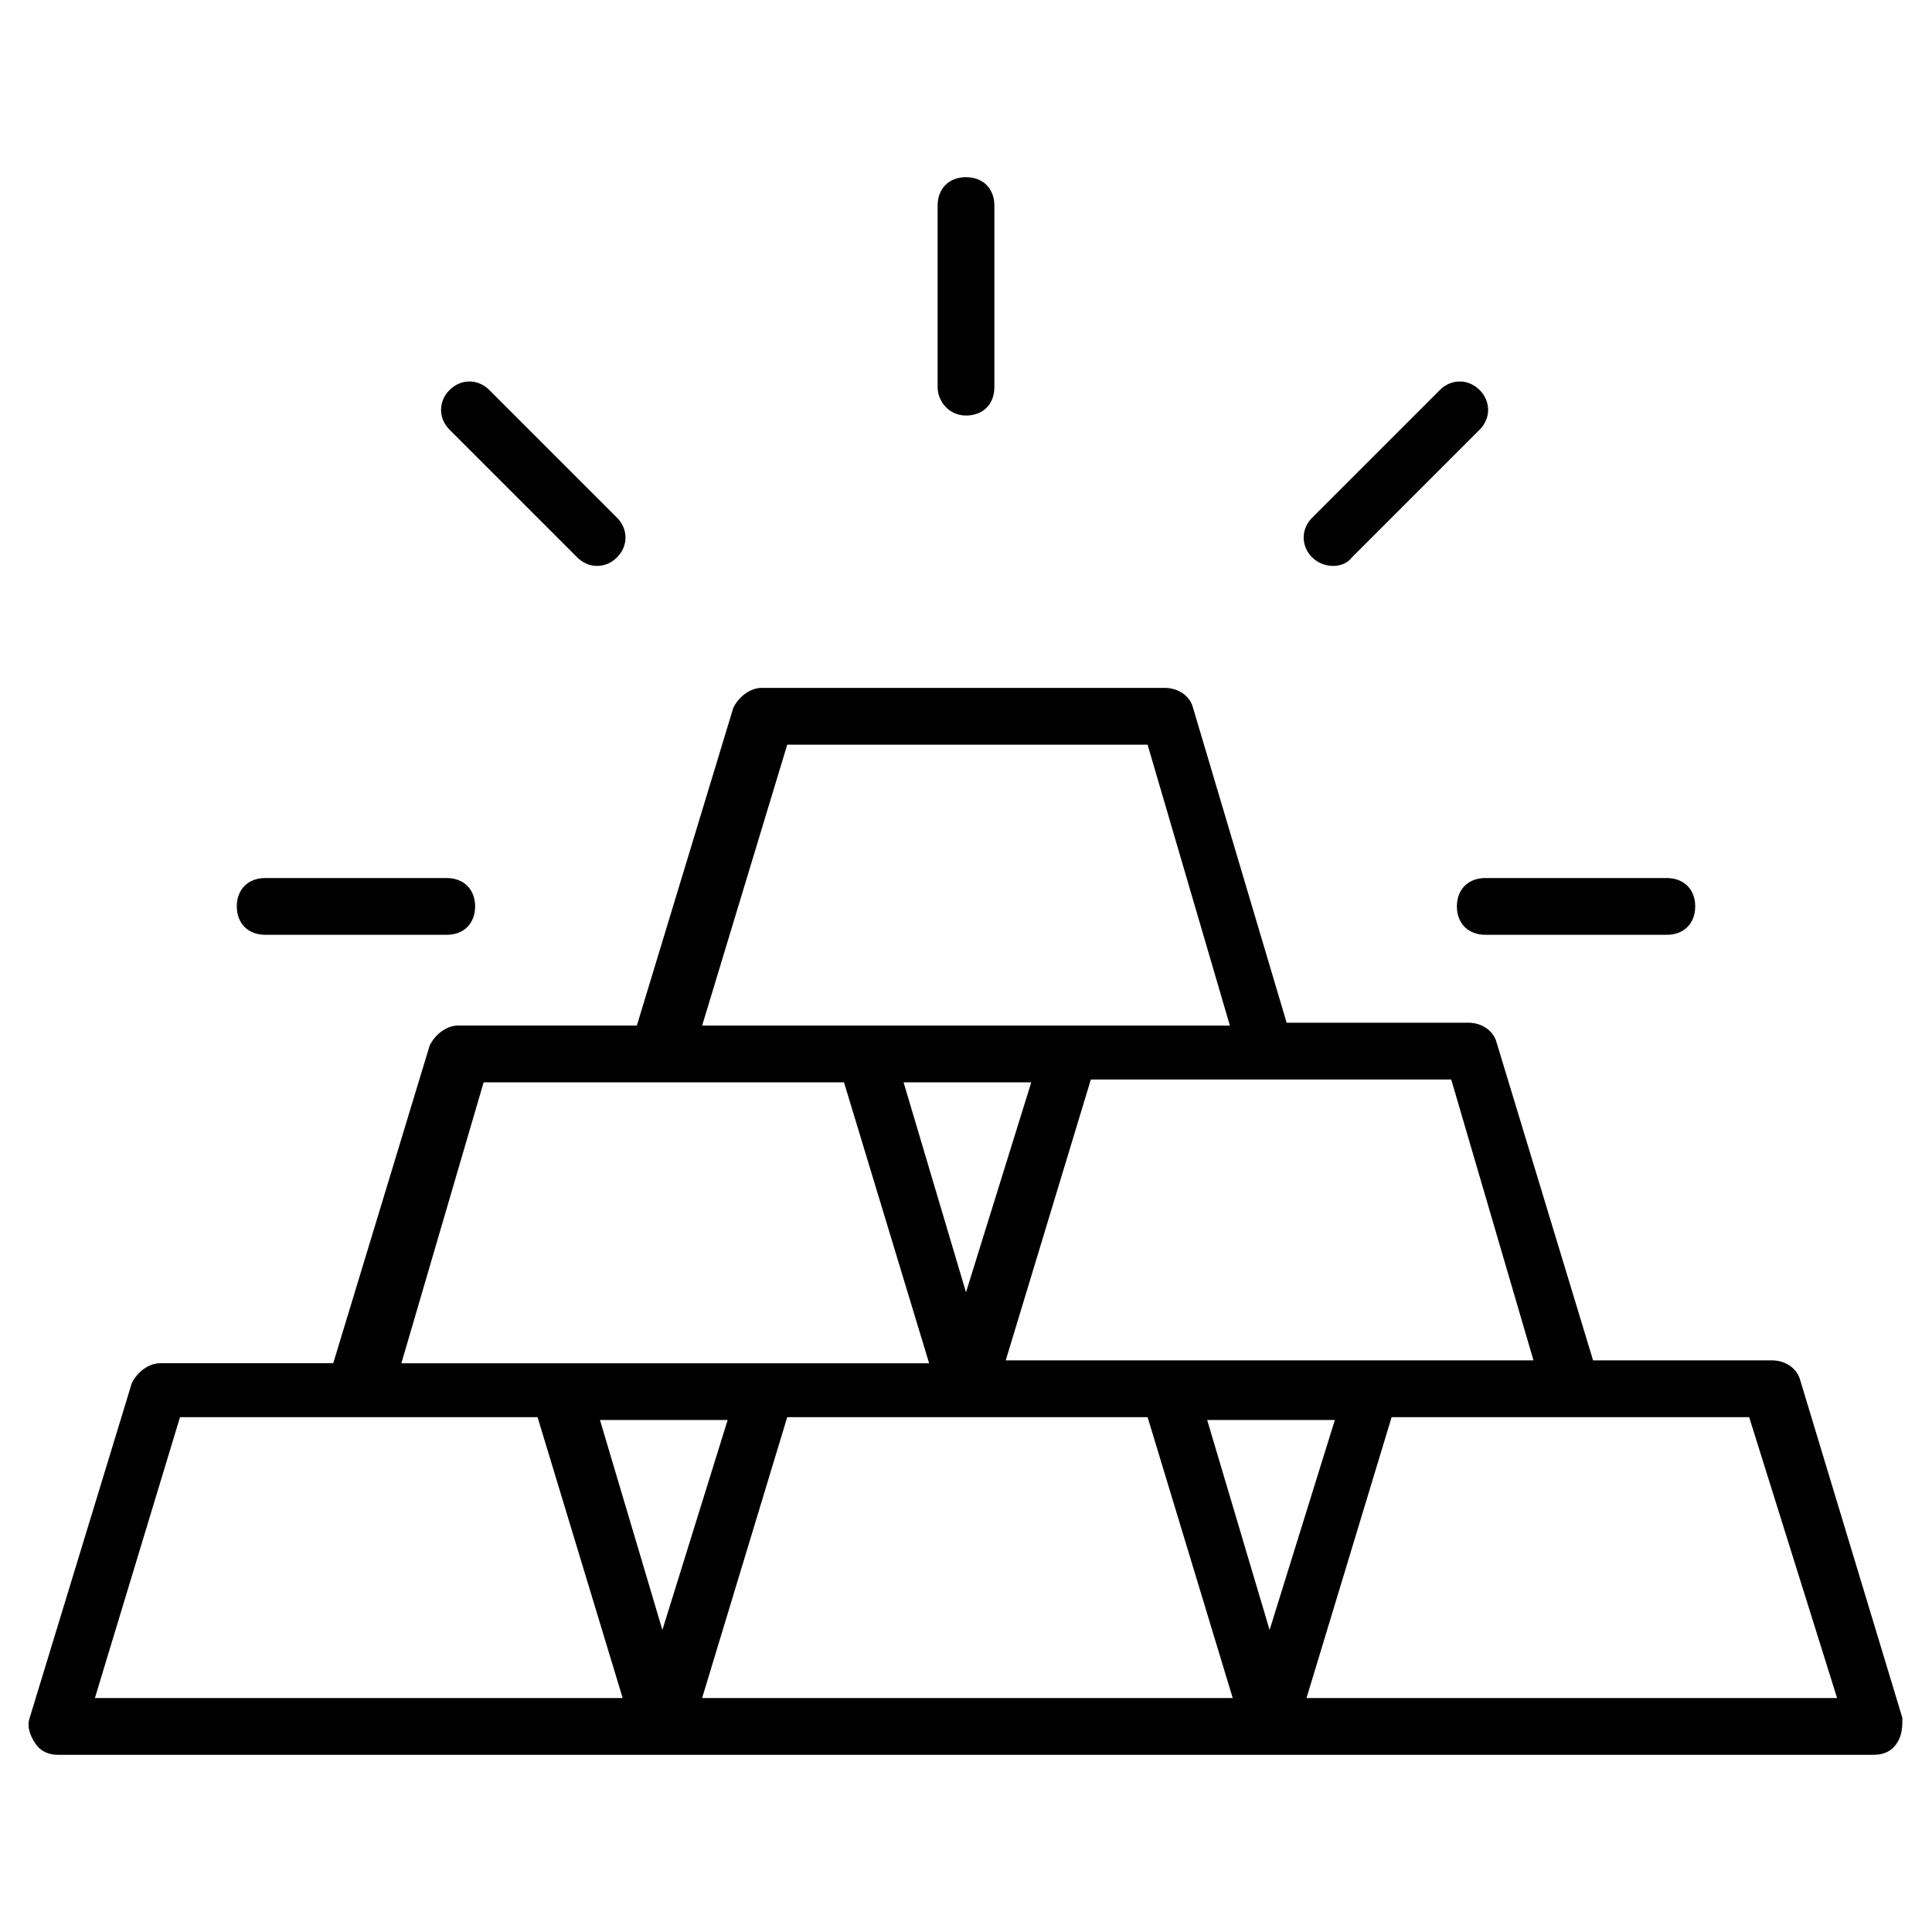 <?xml version="1.0" encoding="UTF-8"?>
<!-- Uploaded to: ICON Repo, www.svgrepo.com, Generator: ICON Repo Mixer Tools -->
<svg fill="#000000" width="800px" height="800px" version="1.1" viewBox="144 144 512 512" xmlns="http://www.w3.org/2000/svg">
 <g>
  <path d="m159.38 609.04h481.25c2.258 0 4.512-0.754 6.016-3.008 1.504-2.258 1.504-4.512 1.504-6.769l-27.07-89.484c-0.754-3.008-3.762-5.266-7.519-5.266h-47.375l-25.566-84.219c-0.754-3.008-3.762-5.266-7.519-5.266h-48.125l-24.816-83.469c-0.754-3.008-3.762-5.266-7.519-5.266h-106.78c-3.008 0-6.016 2.258-7.519 5.266l-25.566 84.219h-47.375c-3.008 0-6.016 2.258-7.519 5.266l-25.566 84.219-45.863 0.008c-3.008 0-6.016 2.258-7.519 5.266l-27.07 88.727c-0.754 2.258 0 4.512 1.504 6.769 1.504 2.254 3.758 3.008 6.016 3.008zm160.16-33.086-16.543-55.645h33.84zm10.527 18.047 22.559-74.445h95.5l22.559 74.445zm150.39-18.047-16.543-55.645h33.84zm150.39 18.047h-140.61l22.559-74.445h94.75zm-80.457-89.484h-139.86l22.559-74.445h95.5zm-150.39-18.047-16.543-55.645h33.84zm-47.375-145.12h95.5l21.809 74.445h-139.86zm-80.457 89.48h95.5l22.559 74.445h-139.86zm-80.461 88.73h94.75l22.559 74.445h-139.87z"/>
  <path d="m400 254.12c4.512 0 7.519-3.008 7.519-7.519v-48.125c0-4.512-3.008-7.519-7.519-7.519s-7.519 3.008-7.519 7.519v48.125c0 3.758 3.008 7.519 7.519 7.519z"/>
  <path d="m296.98 291.72c3.008 3.008 7.519 3.008 10.527 0 3.008-3.008 3.008-7.519 0-10.527l-33.84-33.84c-3.008-3.008-7.519-3.008-10.527 0-3.008 3.008-3.008 7.519 0 10.527z"/>
  <path d="m214.27 391.73h48.125c4.512 0 7.519-3.008 7.519-7.519s-3.008-7.519-7.519-7.519h-48.125c-4.512 0-7.519 3.008-7.519 7.519s3.008 7.519 7.519 7.519z"/>
  <path d="m530.09 384.21c0 4.512 3.008 7.519 7.519 7.519h48.125c4.512 0 7.519-3.008 7.519-7.519s-3.008-7.519-7.519-7.519h-48.125c-4.512 0-7.519 3.008-7.519 7.519z"/>
  <path d="m502.27 291.72 33.84-33.84c3.008-3.008 3.008-7.519 0-10.527-3.008-3.008-7.519-3.008-10.527 0l-33.84 33.84c-3.008 3.008-3.008 7.519 0 10.527 3.008 3.008 8.27 3.008 10.527 0z"/>
 </g>
</svg>